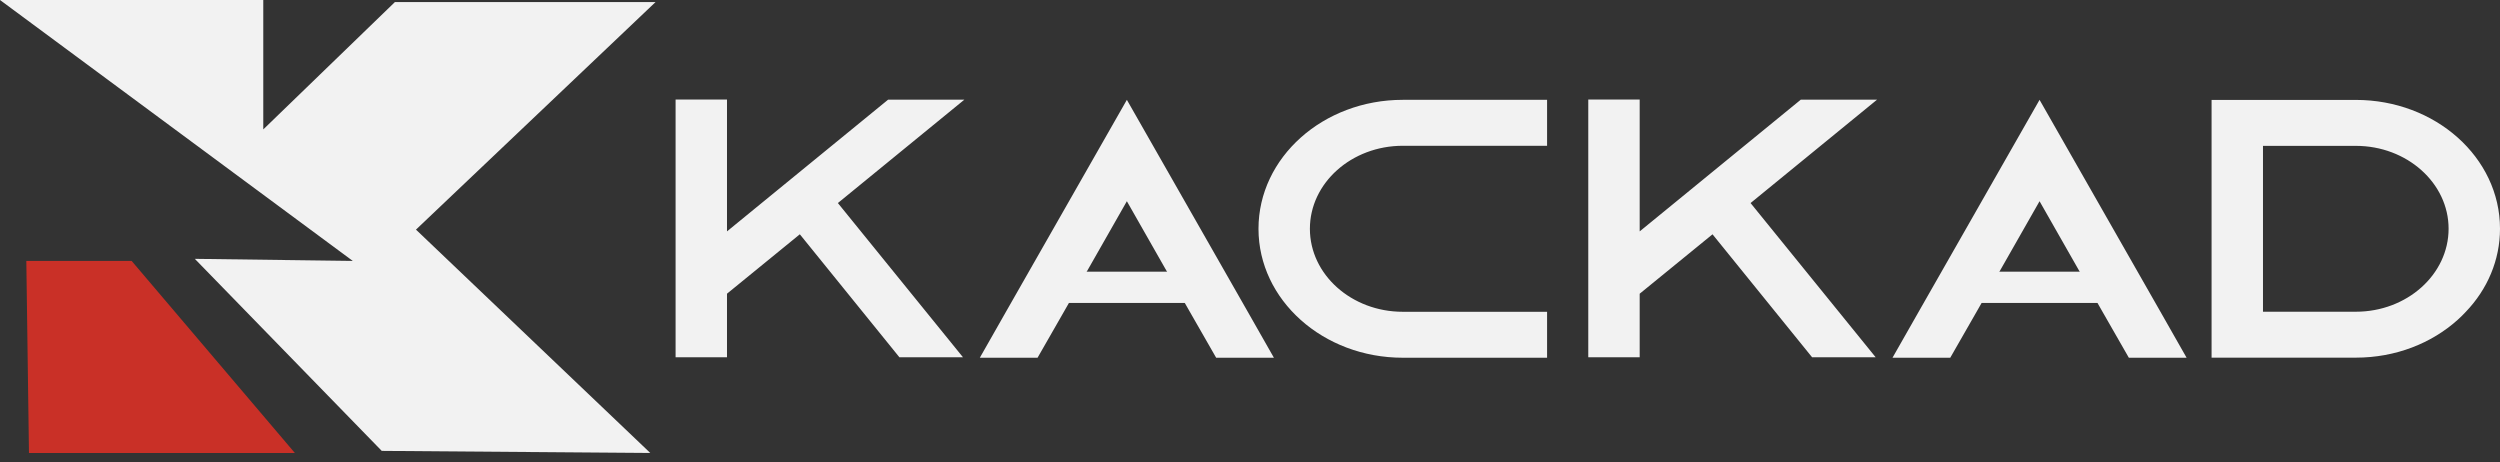 <?xml version="1.0" encoding="UTF-8"?> <svg xmlns="http://www.w3.org/2000/svg" width="119" height="22" viewBox="0 0 119 22" fill="none"><rect x="0" y="0" width="119" height="22" fill="#333333" stroke="none"/> <path fill-rule="evenodd" clip-rule="evenodd" d="M45.903 4.745H42.273L38.439 7.879L36.62 9.366L34.605 11.014V4.737H32.158V17.006H34.605V13.98L38.072 11.152L42.812 17.006H45.838L39.883 9.665L45.903 4.745ZM59.39 14.834L53.639 4.752L47.888 14.834L46.64 17.028H49.388L50.645 14.834L53.639 9.578L56.632 14.834L57.889 17.028H60.638L59.39 14.834ZM66.773 6.939H73.641V4.752H66.773C62.98 4.752 59.904 7.5 59.904 10.89C59.904 14.28 62.98 17.028 66.773 17.028H73.641V14.841H66.773C64.334 14.841 62.351 13.07 62.351 10.89C62.351 8.71 64.334 6.939 66.773 6.939ZM89.347 4.745H85.717L81.883 7.879L80.064 9.367L78.049 11.014V4.738H75.602V17.006H78.049V13.981L81.516 11.153L86.256 17.006H89.282L83.327 9.665L89.347 4.745ZM102.834 14.834L97.083 4.752L91.332 14.834L90.083 17.028H92.832L94.089 14.834L97.083 9.578L100.076 14.834L101.333 17.028H104.082L102.834 14.834ZM112.14 4.756H105.271V17.024H112.14C114.032 17.024 115.745 16.339 116.985 15.224C117.124 15.1 117.254 14.969 117.377 14.838C118.396 13.773 119 12.388 119 10.886C119 7.497 115.925 4.756 112.14 4.756ZM112.14 14.838H107.718V6.943H112.14C114.571 6.943 116.553 8.714 116.553 10.886C116.553 13.066 114.571 14.838 112.14 14.838Z" fill="#F2F2F2"></path> <path fill-rule="evenodd" clip-rule="evenodd" d="M1.253 12.42H6.266L14.036 21.562H1.379L1.253 12.42Z" fill="#C93027"></path> <path fill-rule="evenodd" clip-rule="evenodd" d="M9.273 12.321L18.171 21.462L30.953 21.561L19.8 10.93L31.204 0.099H18.797L12.532 6.16V0H0L16.792 12.42L9.273 12.321Z" fill="#F2F2F2"></path> <rect x="49.088" y="12.932" width="8.925" height="1.488" fill="#F2F2F2"></rect> <rect x="93.713" y="12.932" width="7.438" height="1.488" fill="#F2F2F2"></rect> </svg> 